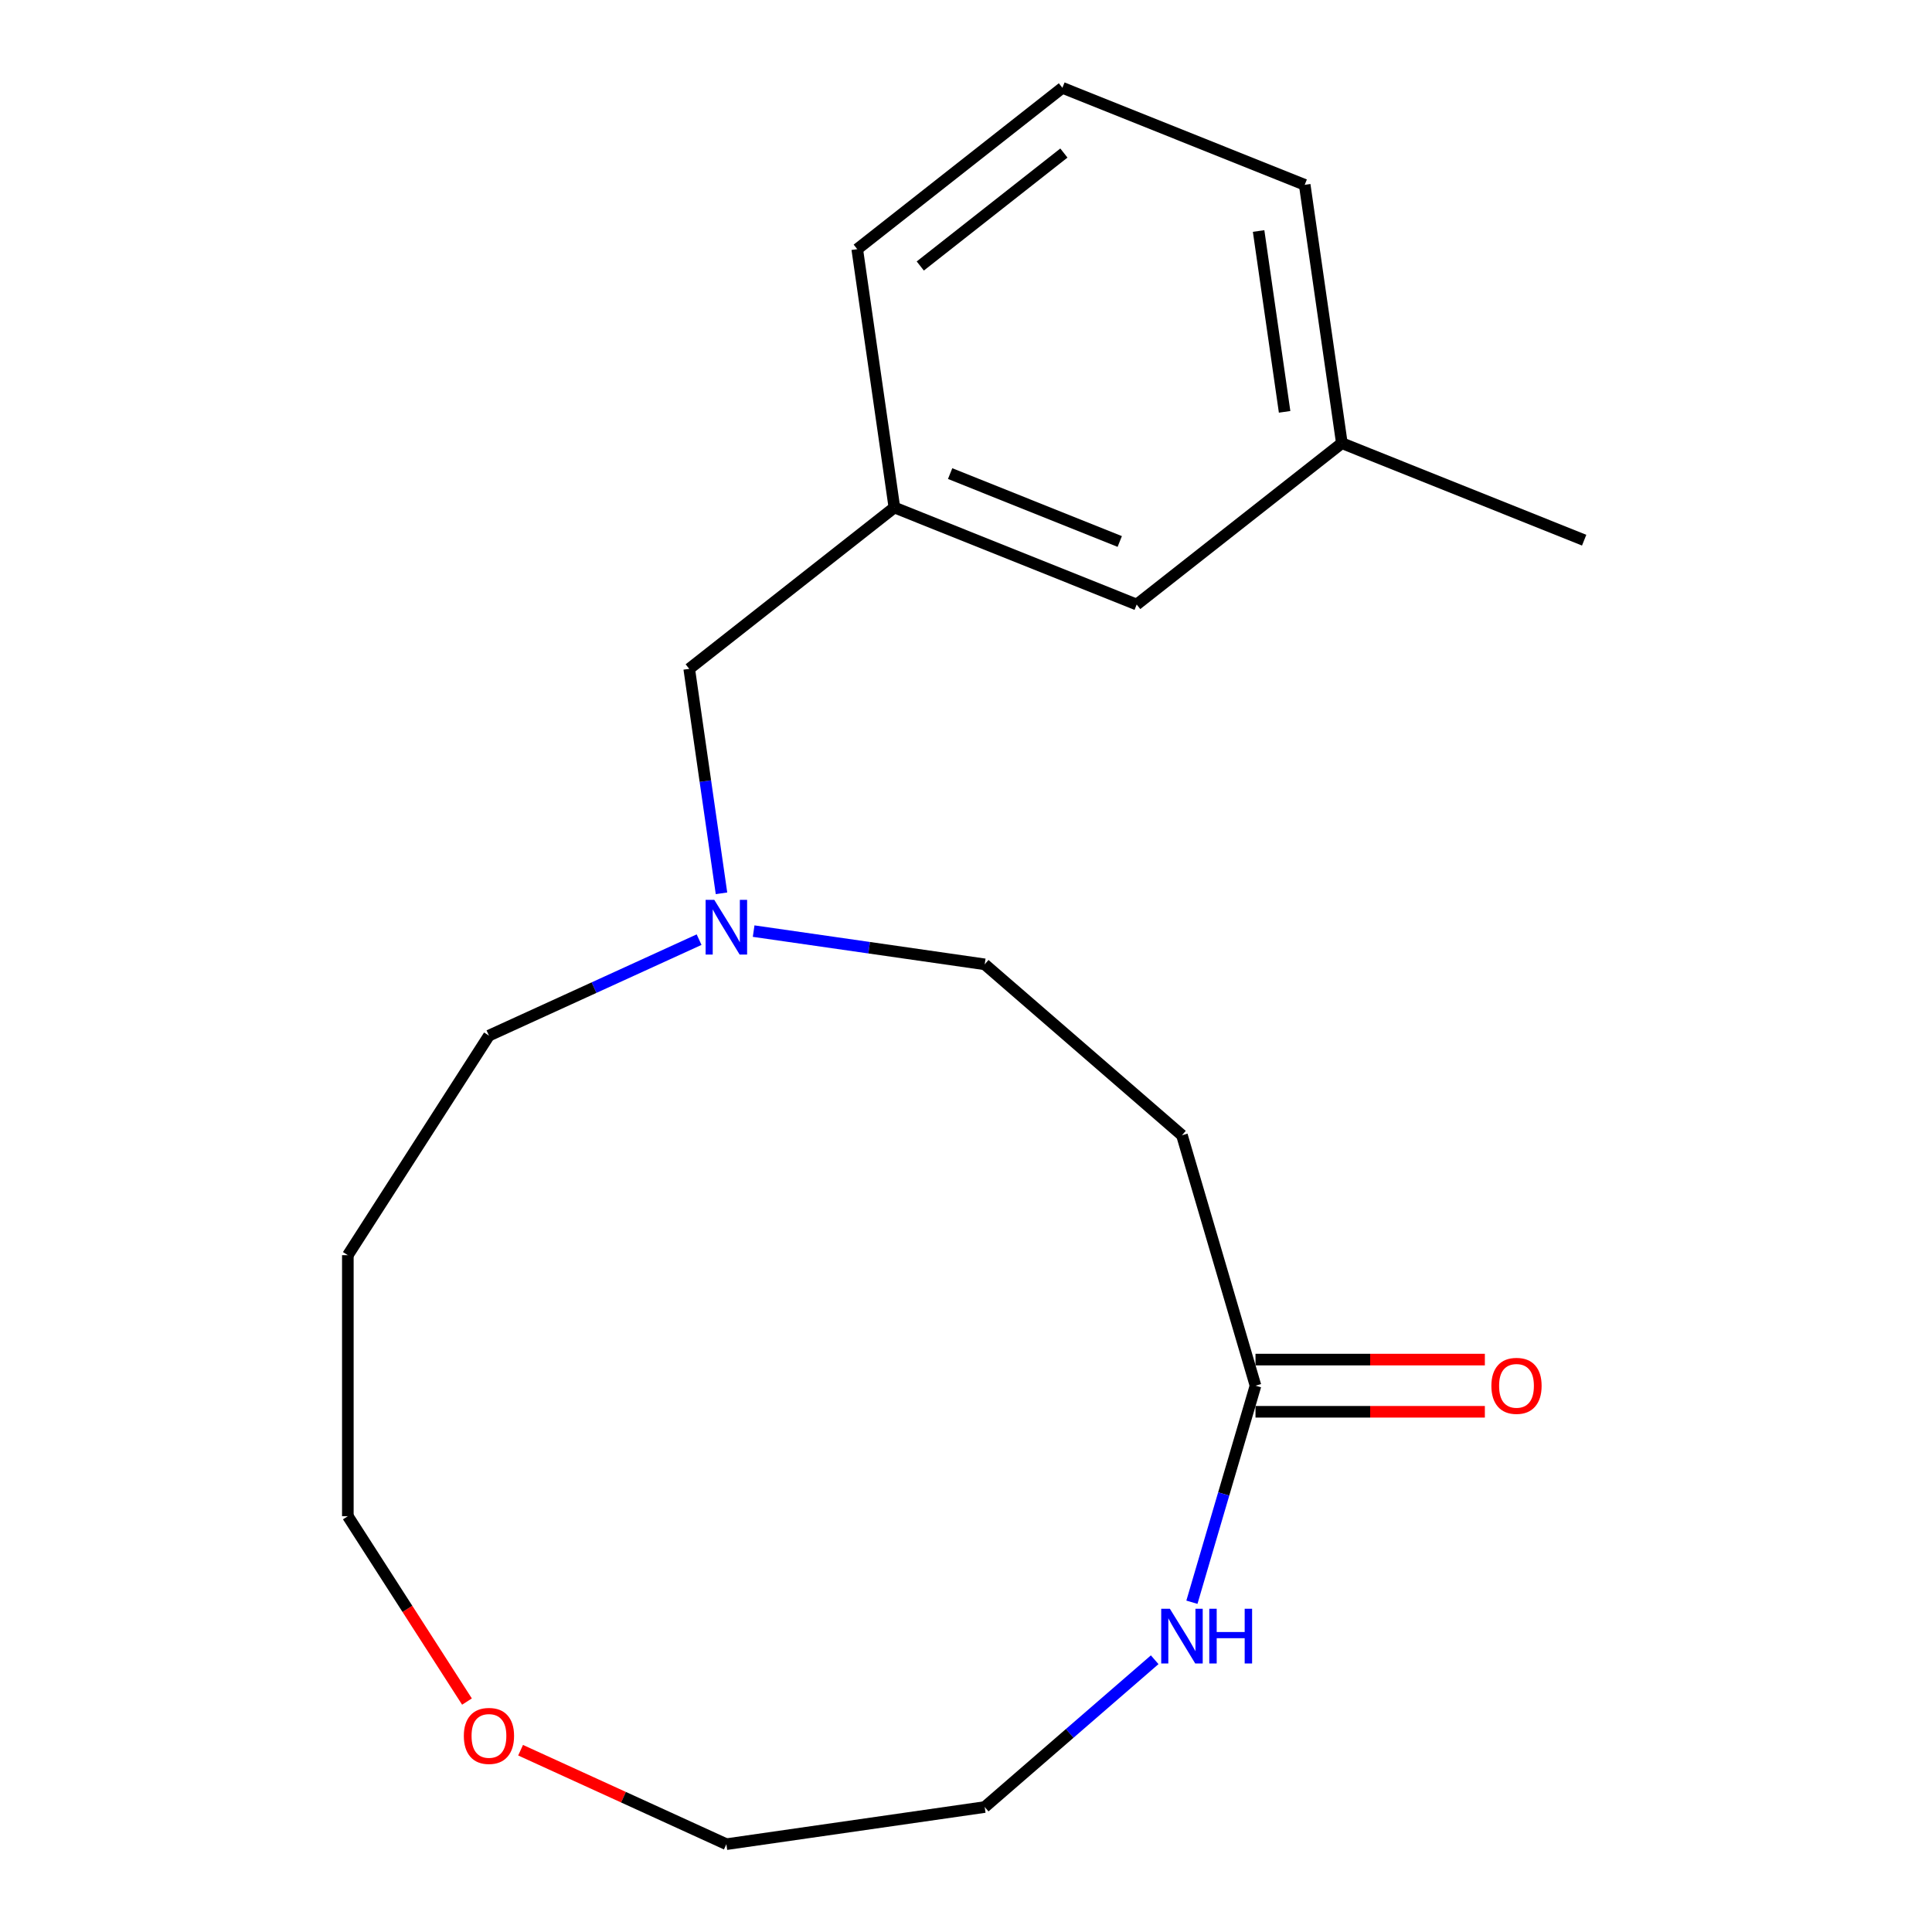 <?xml version='1.0' encoding='iso-8859-1'?>
<svg version='1.1' baseProfile='full'
              xmlns='http://www.w3.org/2000/svg'
                      xmlns:rdkit='http://www.rdkit.org/xml'
                      xmlns:xlink='http://www.w3.org/1999/xlink'
                  xml:space='preserve'
width='1000px' height='1000px' viewBox='0 0 1000 1000'>
<!-- END OF HEADER -->
<rect style='opacity:1.0;fill:#FFFFFF;stroke:none' width='1000' height='1000' x='0' y='0'> </rect>
<path class='bond-1' d='M 649.844,717.229 L 611.783,587.607' style='fill:none;fill-rule:evenodd;stroke:#000000;stroke-width:6px;stroke-linecap:butt;stroke-linejoin:miter;stroke-opacity:1' />
<path class='bond-2' d='M 649.844,717.229 L 633.388,773.272' style='fill:none;fill-rule:evenodd;stroke:#000000;stroke-width:6px;stroke-linecap:butt;stroke-linejoin:miter;stroke-opacity:1' />
<path class='bond-2' d='M 633.388,773.272 L 616.933,829.314' style='fill:none;fill-rule:evenodd;stroke:#0000FF;stroke-width:6px;stroke-linecap:butt;stroke-linejoin:miter;stroke-opacity:1' />
<path class='bond-3' d='M 649.844,730.739 L 709.202,730.739' style='fill:none;fill-rule:evenodd;stroke:#000000;stroke-width:6px;stroke-linecap:butt;stroke-linejoin:miter;stroke-opacity:1' />
<path class='bond-3' d='M 709.202,730.739 L 768.561,730.739' style='fill:none;fill-rule:evenodd;stroke:#FF0000;stroke-width:6px;stroke-linecap:butt;stroke-linejoin:miter;stroke-opacity:1' />
<path class='bond-3' d='M 649.844,703.72 L 709.202,703.72' style='fill:none;fill-rule:evenodd;stroke:#000000;stroke-width:6px;stroke-linecap:butt;stroke-linejoin:miter;stroke-opacity:1' />
<path class='bond-3' d='M 709.202,703.72 L 768.561,703.72' style='fill:none;fill-rule:evenodd;stroke:#FF0000;stroke-width:6px;stroke-linecap:butt;stroke-linejoin:miter;stroke-opacity:1' />
<path class='bond-0' d='M 390.083,481.943 L 449.884,490.541' style='fill:none;fill-rule:evenodd;stroke:#0000FF;stroke-width:6px;stroke-linecap:butt;stroke-linejoin:miter;stroke-opacity:1' />
<path class='bond-0' d='M 449.884,490.541 L 509.685,499.139' style='fill:none;fill-rule:evenodd;stroke:#000000;stroke-width:6px;stroke-linecap:butt;stroke-linejoin:miter;stroke-opacity:1' />
<path class='bond-4' d='M 373.445,462.376 L 365.092,404.285' style='fill:none;fill-rule:evenodd;stroke:#0000FF;stroke-width:6px;stroke-linecap:butt;stroke-linejoin:miter;stroke-opacity:1' />
<path class='bond-4' d='M 365.092,404.285 L 356.74,346.194' style='fill:none;fill-rule:evenodd;stroke:#000000;stroke-width:6px;stroke-linecap:butt;stroke-linejoin:miter;stroke-opacity:1' />
<path class='bond-10' d='M 361.849,486.36 L 307.464,511.197' style='fill:none;fill-rule:evenodd;stroke:#0000FF;stroke-width:6px;stroke-linecap:butt;stroke-linejoin:miter;stroke-opacity:1' />
<path class='bond-10' d='M 307.464,511.197 L 253.08,536.033' style='fill:none;fill-rule:evenodd;stroke:#000000;stroke-width:6px;stroke-linecap:butt;stroke-linejoin:miter;stroke-opacity:1' />
<path class='bond-5' d='M 611.783,587.607 L 509.685,499.139' style='fill:none;fill-rule:evenodd;stroke:#000000;stroke-width:6px;stroke-linecap:butt;stroke-linejoin:miter;stroke-opacity:1' />
<path class='bond-12' d='M 597.666,859.084 L 553.676,897.202' style='fill:none;fill-rule:evenodd;stroke:#0000FF;stroke-width:6px;stroke-linecap:butt;stroke-linejoin:miter;stroke-opacity:1' />
<path class='bond-12' d='M 553.676,897.202 L 509.685,935.32' style='fill:none;fill-rule:evenodd;stroke:#000000;stroke-width:6px;stroke-linecap:butt;stroke-linejoin:miter;stroke-opacity:1' />
<path class='bond-7' d='M 356.74,346.194 L 462.932,262.684' style='fill:none;fill-rule:evenodd;stroke:#000000;stroke-width:6px;stroke-linecap:butt;stroke-linejoin:miter;stroke-opacity:1' />
<path class='bond-6' d='M 269.457,905.904 L 322.712,930.225' style='fill:none;fill-rule:evenodd;stroke:#FF0000;stroke-width:6px;stroke-linecap:butt;stroke-linejoin:miter;stroke-opacity:1' />
<path class='bond-6' d='M 322.712,930.225 L 375.966,954.545' style='fill:none;fill-rule:evenodd;stroke:#000000;stroke-width:6px;stroke-linecap:butt;stroke-linejoin:miter;stroke-opacity:1' />
<path class='bond-13' d='M 241.706,880.728 L 210.874,832.752' style='fill:none;fill-rule:evenodd;stroke:#FF0000;stroke-width:6px;stroke-linecap:butt;stroke-linejoin:miter;stroke-opacity:1' />
<path class='bond-13' d='M 210.874,832.752 L 180.042,784.776' style='fill:none;fill-rule:evenodd;stroke:#000000;stroke-width:6px;stroke-linecap:butt;stroke-linejoin:miter;stroke-opacity:1' />
<path class='bond-8' d='M 462.932,262.684 L 588.349,312.893' style='fill:none;fill-rule:evenodd;stroke:#000000;stroke-width:6px;stroke-linecap:butt;stroke-linejoin:miter;stroke-opacity:1' />
<path class='bond-8' d='M 491.786,245.132 L 579.578,280.278' style='fill:none;fill-rule:evenodd;stroke:#000000;stroke-width:6px;stroke-linecap:butt;stroke-linejoin:miter;stroke-opacity:1' />
<path class='bond-16' d='M 462.932,262.684 L 443.706,128.964' style='fill:none;fill-rule:evenodd;stroke:#000000;stroke-width:6px;stroke-linecap:butt;stroke-linejoin:miter;stroke-opacity:1' />
<path class='bond-9' d='M 588.349,312.893 L 694.54,229.383' style='fill:none;fill-rule:evenodd;stroke:#000000;stroke-width:6px;stroke-linecap:butt;stroke-linejoin:miter;stroke-opacity:1' />
<path class='bond-18' d='M 694.54,229.383 L 819.958,279.593' style='fill:none;fill-rule:evenodd;stroke:#000000;stroke-width:6px;stroke-linecap:butt;stroke-linejoin:miter;stroke-opacity:1' />
<path class='bond-20' d='M 694.54,229.383 L 675.314,95.664' style='fill:none;fill-rule:evenodd;stroke:#000000;stroke-width:6px;stroke-linecap:butt;stroke-linejoin:miter;stroke-opacity:1' />
<path class='bond-20' d='M 664.913,213.171 L 651.454,119.567' style='fill:none;fill-rule:evenodd;stroke:#000000;stroke-width:6px;stroke-linecap:butt;stroke-linejoin:miter;stroke-opacity:1' />
<path class='bond-11' d='M 253.08,536.033 L 180.042,649.682' style='fill:none;fill-rule:evenodd;stroke:#000000;stroke-width:6px;stroke-linecap:butt;stroke-linejoin:miter;stroke-opacity:1' />
<path class='bond-19' d='M 180.042,649.682 L 180.042,784.776' style='fill:none;fill-rule:evenodd;stroke:#000000;stroke-width:6px;stroke-linecap:butt;stroke-linejoin:miter;stroke-opacity:1' />
<path class='bond-15' d='M 509.685,935.32 L 375.966,954.545' style='fill:none;fill-rule:evenodd;stroke:#000000;stroke-width:6px;stroke-linecap:butt;stroke-linejoin:miter;stroke-opacity:1' />
<path class='bond-14' d='M 549.897,45.455 L 443.706,128.964' style='fill:none;fill-rule:evenodd;stroke:#000000;stroke-width:6px;stroke-linecap:butt;stroke-linejoin:miter;stroke-opacity:1' />
<path class='bond-14' d='M 550.67,79.219 L 476.336,137.676' style='fill:none;fill-rule:evenodd;stroke:#000000;stroke-width:6px;stroke-linecap:butt;stroke-linejoin:miter;stroke-opacity:1' />
<path class='bond-17' d='M 549.897,45.455 L 675.314,95.664' style='fill:none;fill-rule:evenodd;stroke:#000000;stroke-width:6px;stroke-linecap:butt;stroke-linejoin:miter;stroke-opacity:1' />
<path  class='atom-1' d='M 369.706 465.753
L 378.986 480.753
Q 379.906 482.233, 381.386 484.913
Q 382.866 487.593, 382.946 487.753
L 382.946 465.753
L 386.706 465.753
L 386.706 494.073
L 382.826 494.073
L 372.866 477.673
Q 371.706 475.753, 370.466 473.553
Q 369.266 471.353, 368.906 470.673
L 368.906 494.073
L 365.226 494.073
L 365.226 465.753
L 369.706 465.753
' fill='#0000FF'/>
<path  class='atom-3' d='M 605.523 832.691
L 614.803 847.691
Q 615.723 849.171, 617.203 851.851
Q 618.683 854.531, 618.763 854.691
L 618.763 832.691
L 622.523 832.691
L 622.523 861.011
L 618.643 861.011
L 608.683 844.611
Q 607.523 842.691, 606.283 840.491
Q 605.083 838.291, 604.723 837.611
L 604.723 861.011
L 601.043 861.011
L 601.043 832.691
L 605.523 832.691
' fill='#0000FF'/>
<path  class='atom-3' d='M 625.923 832.691
L 629.763 832.691
L 629.763 844.731
L 644.243 844.731
L 644.243 832.691
L 648.083 832.691
L 648.083 861.011
L 644.243 861.011
L 644.243 847.931
L 629.763 847.931
L 629.763 861.011
L 625.923 861.011
L 625.923 832.691
' fill='#0000FF'/>
<path  class='atom-4' d='M 771.938 717.309
Q 771.938 710.509, 775.298 706.709
Q 778.658 702.909, 784.938 702.909
Q 791.218 702.909, 794.578 706.709
Q 797.938 710.509, 797.938 717.309
Q 797.938 724.189, 794.538 728.109
Q 791.138 731.989, 784.938 731.989
Q 778.698 731.989, 775.298 728.109
Q 771.938 724.229, 771.938 717.309
M 784.938 728.789
Q 789.258 728.789, 791.578 725.909
Q 793.938 722.989, 793.938 717.309
Q 793.938 711.749, 791.578 708.949
Q 789.258 706.109, 784.938 706.109
Q 780.618 706.109, 778.258 708.909
Q 775.938 711.709, 775.938 717.309
Q 775.938 723.029, 778.258 725.909
Q 780.618 728.789, 784.938 728.789
' fill='#FF0000'/>
<path  class='atom-7' d='M 240.08 898.505
Q 240.08 891.705, 243.44 887.905
Q 246.8 884.105, 253.08 884.105
Q 259.36 884.105, 262.72 887.905
Q 266.08 891.705, 266.08 898.505
Q 266.08 905.385, 262.68 909.305
Q 259.28 913.185, 253.08 913.185
Q 246.84 913.185, 243.44 909.305
Q 240.08 905.425, 240.08 898.505
M 253.08 909.985
Q 257.4 909.985, 259.72 907.105
Q 262.08 904.185, 262.08 898.505
Q 262.08 892.945, 259.72 890.145
Q 257.4 887.305, 253.08 887.305
Q 248.76 887.305, 246.4 890.105
Q 244.08 892.905, 244.08 898.505
Q 244.08 904.225, 246.4 907.105
Q 248.76 909.985, 253.08 909.985
' fill='#FF0000'/>
</svg>
